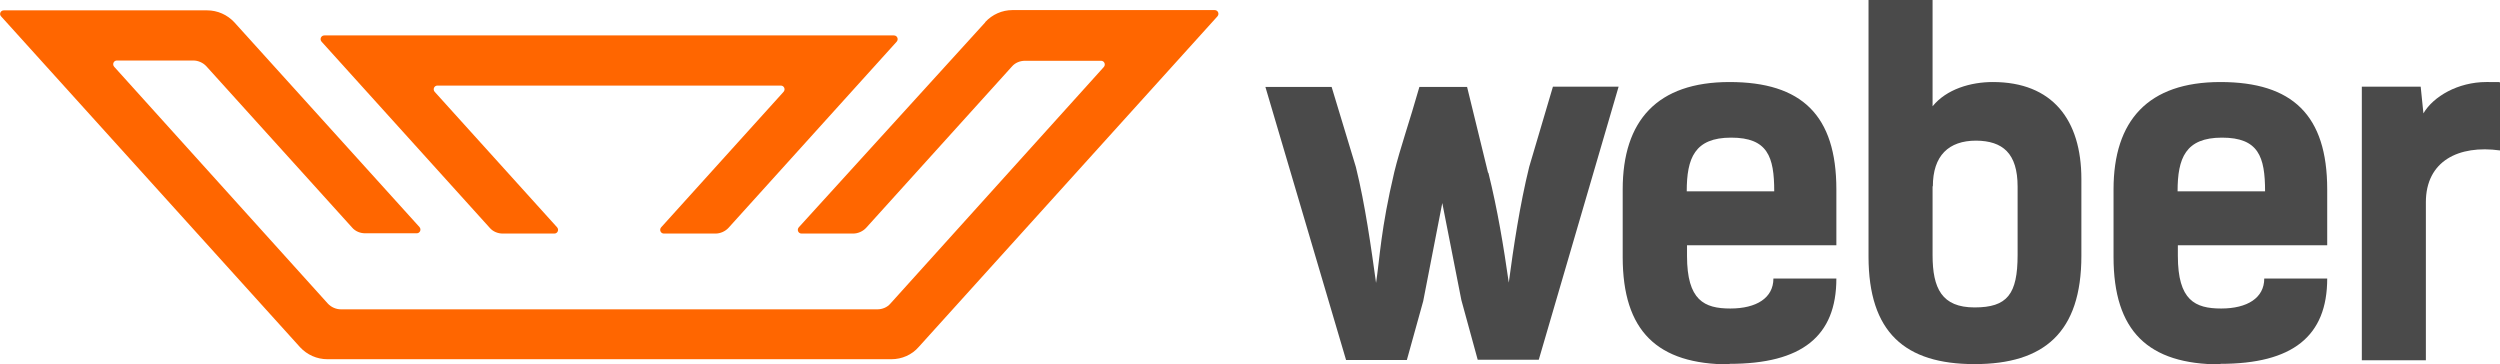 <svg class="page-logo" xmlns="http://www.w3.org/2000/svg" version="1.1" viewBox="0 0 917.3 133.7">
  <defs>
    <style>
      .cls-1 {
        fill: #f60;
      }

      .cls-2 {
        fill: #4a4a4a;
      }
    </style>
  </defs>
  <g>
    <g id="Ebene_1">
      <g id="Ebene_1-2" data-name="Ebene_1">
        <g>
          <path class="cls-2" d="M546.1,63.3c3.4,13.7,5.6,27.1,7.5,40.4,1.7-12.8,4.1-28.8,7.5-42.5l8.7-29.4h24.1l-29.3,100.2h-22.4l-6-21.9-7-35.6-7,36-6,21.6h-22.3l-29.6-100.2h24.3l8.9,29.4c3.4,13.7,5.6,29.6,7.4,42.5,1.4-9.2,1.7-19.5,6.7-40.7,2.1-8.6,5.6-18.5,9.2-31.2h17.5l7.7,31.5h.1Z"/>
          <path class="cls-2" d="M634.6,133.7c-26.5,0-39.2-12.2-39.2-39.4v-24.8c0-25.3,12.7-39.4,39.2-39.4s39.2,12.2,39.2,39.4v20.5h-54.8v3.9c0,16.3,6.3,19.3,15.9,19.3s15.8-3.9,15.8-11h23.1c0,21.2-12.7,31.3-39.2,31.3v.2ZM619,70.2h32c0-12.7-2.4-19.7-15.8-19.7s-16.3,7.5-16.3,19.7h0Z"/>
          <path class="cls-2" d="M685.6,94.2V0h23.5v39c5.1-6.3,14-8.9,22.1-8.9,21.9,0,32.5,13.9,32.5,35.6v28.2c0,28.1-13.7,39.7-39.2,39.7s-38.9-11.6-38.9-39.5h0ZM709.1,68.3v25.3c0,12.2,3.4,19.2,15.4,19.2s15.8-4.8,15.8-19.3v-25c0-12.3-5.5-16.8-15.2-16.9-10.1,0-15.9,5.5-15.9,16.8h0Z"/>
          <path class="cls-2" d="M814.7,133.7c-26.5,0-39.2-12.2-39.2-39.4v-24.8c0-25.3,12.7-39.4,39.2-39.4s39.2,12.2,39.2,39.4v20.5h-54.8v3.9c0,16.3,6.3,19.3,15.9,19.3s15.8-3.9,15.8-11h23.1c0,21.2-12.7,31.3-39.2,31.3v.2ZM799.1,70.2h32c0-12.7-2.4-19.7-15.8-19.7s-16.3,7.5-16.3,19.7h0Z"/>
          <path class="cls-2" d="M890.1,74.3v57.9h-23.5V31.8h21.6l1,9.8c3.6-6.2,12.7-11.5,23.1-11.5s3.3,0,5,.3v24.8c-15.2-2.1-27.2,3.9-27.2,19h0Z"/>
        </g>
        <g>
          <path class="cls-1" d="M361.5,8.2l-68.4,75.2c-.8.9-.2,2.3,1,2.3h18.9c1.8,0,3.6-.8,4.8-2.1l53.5-59.2c1.2-1.4,3-2.1,4.8-2.1h27.9c1.2,0,1.8,1.4,1,2.3l-78.3,86.8c-1.2,1.4-3,2.1-4.8,2.1H125.1c-1.8,0-3.6-.8-4.8-2.1L41.9,24.5c-.8-.9-.2-2.3,1-2.3h28c1.8,0,3.6.8,4.8,2.1l53.5,59.2c1.2,1.4,3,2.1,4.8,2.1h18.9c1.2,0,1.8-1.4,1-2.3L86,8.2c-2.6-2.8-6.2-4.4-10-4.4H1.4c-1.2,0-1.8,1.4-1,2.2l109.7,121.4c2.6,2.8,6.2,4.4,10,4.4h207c3.8,0,7.5-1.6,10-4.5L446.7,6c.8-.9.2-2.3-1-2.3h-74.2c-3.8,0-7.4,1.6-10,4.4h0Z"/>
          <path class="cls-1" d="M118,15.3l61.7,68.3c1.2,1.4,3,2.1,4.8,2.1h18.9c1.2,0,1.8-1.4,1-2.3l-44.9-49.7c-.8-.9-.2-2.3,1-2.3h126c1.2,0,1.8,1.4,1,2.3l-44.9,49.7c-.8.9-.2,2.3,1,2.3h18.9c1.8,0,3.6-.8,4.8-2.1l61.7-68.3c.8-.9.2-2.3-1-2.3H119c-1.2,0-1.8,1.4-1,2.3Z"/>
        </g>
      </g>
    </g>
  </g>
</svg>